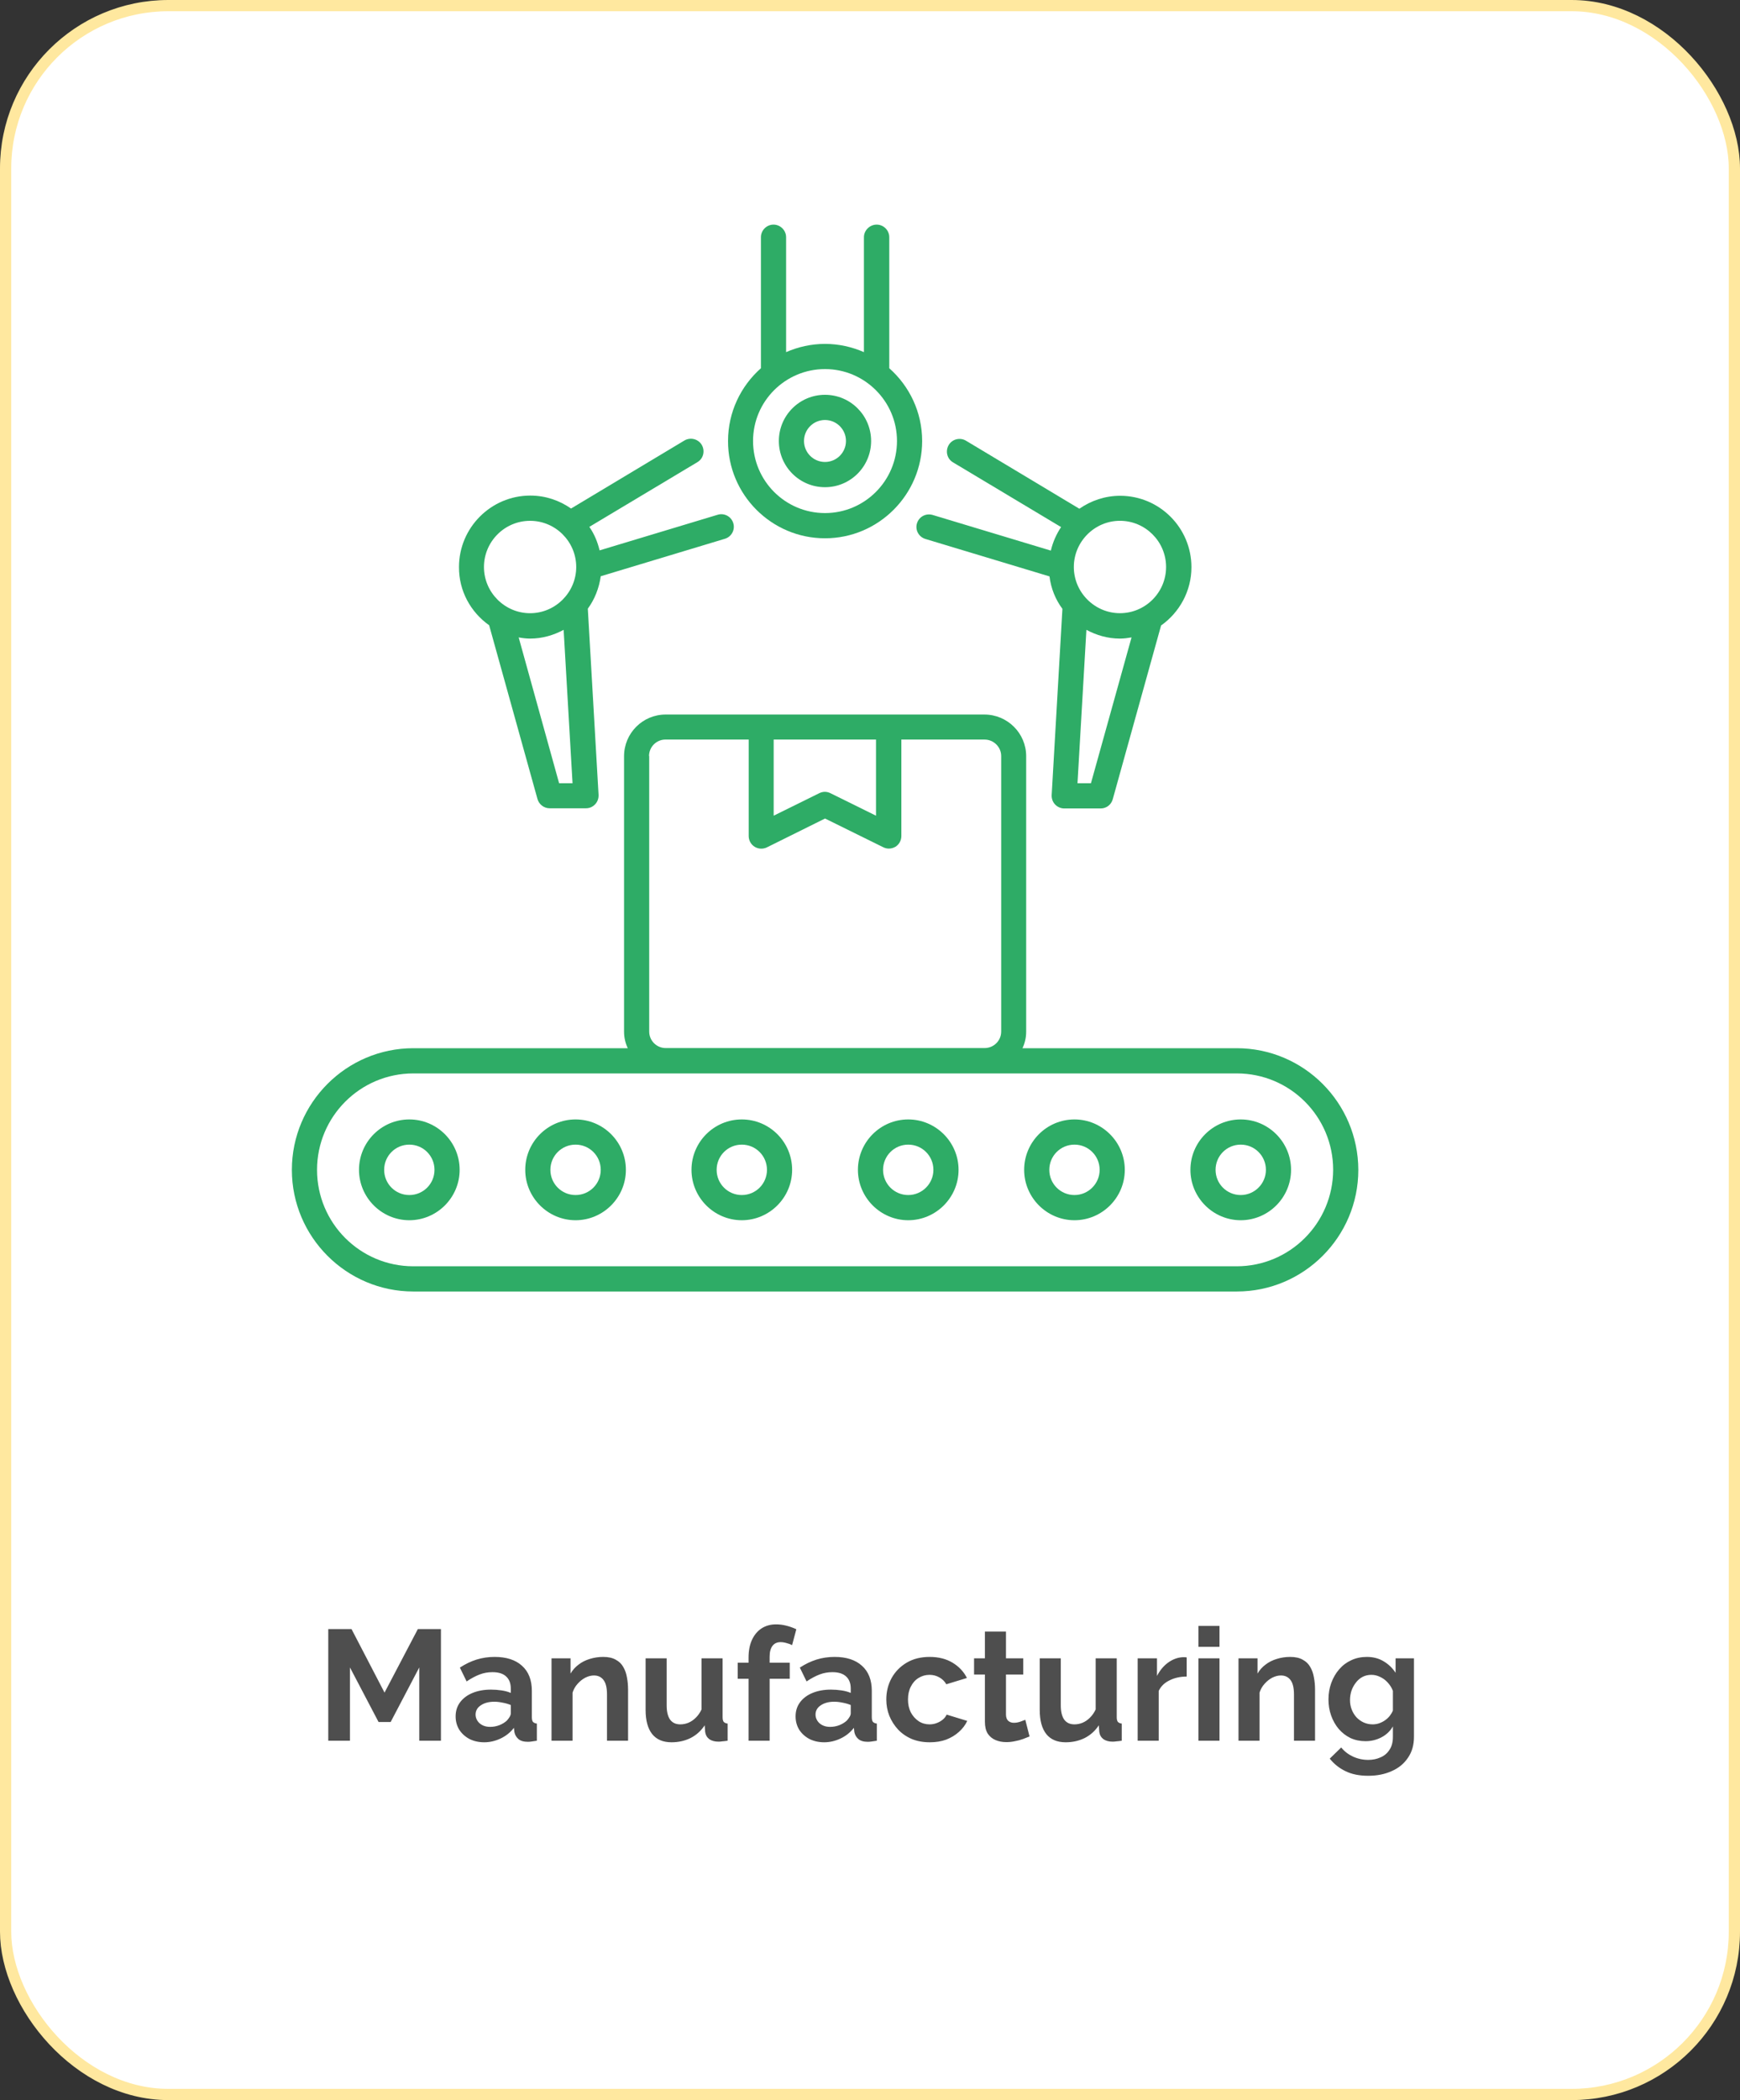 <svg width="155" height="187" viewBox="0 0 155 187" fill="none" xmlns="http://www.w3.org/2000/svg">
<rect x="0" y="0" width="155" height="187" fill="#333333" stroke="none"/>
<rect x="0.5" y="0.5" width="154" height="186" rx="14.5" fill="white" stroke="#FFE89F"/>
<path d="M37.348 155V148.476L34.8 153.334H33.722L31.174 148.476V155H29.242V145.06H31.314L34.254 150.716L37.222 145.06H39.28V155H37.348ZM40.587 152.83C40.587 152.354 40.718 151.939 40.979 151.584C41.25 151.22 41.623 150.94 42.099 150.744C42.575 150.548 43.121 150.45 43.737 150.45C44.045 150.45 44.358 150.473 44.675 150.52C44.993 150.567 45.268 150.641 45.501 150.744V150.352C45.501 149.885 45.361 149.526 45.081 149.274C44.811 149.022 44.405 148.896 43.863 148.896C43.462 148.896 43.079 148.966 42.715 149.106C42.351 149.246 41.969 149.451 41.567 149.722L40.965 148.49C41.451 148.173 41.945 147.935 42.449 147.776C42.963 147.617 43.499 147.538 44.059 147.538C45.105 147.538 45.917 147.799 46.495 148.322C47.083 148.845 47.377 149.591 47.377 150.562V152.9C47.377 153.096 47.41 153.236 47.475 153.32C47.55 153.404 47.667 153.455 47.825 153.474V155C47.657 155.028 47.503 155.051 47.363 155.07C47.233 155.089 47.121 155.098 47.027 155.098C46.654 155.098 46.369 155.014 46.173 154.846C45.987 154.678 45.87 154.473 45.823 154.23L45.781 153.852C45.464 154.263 45.067 154.58 44.591 154.804C44.115 155.028 43.63 155.14 43.135 155.14C42.65 155.14 42.211 155.042 41.819 154.846C41.437 154.641 41.133 154.365 40.909 154.02C40.695 153.665 40.587 153.269 40.587 152.83ZM45.151 153.208C45.254 153.096 45.338 152.984 45.403 152.872C45.469 152.76 45.501 152.657 45.501 152.564V151.822C45.277 151.729 45.035 151.659 44.773 151.612C44.512 151.556 44.265 151.528 44.031 151.528C43.546 151.528 43.145 151.635 42.827 151.85C42.519 152.055 42.365 152.331 42.365 152.676C42.365 152.863 42.417 153.04 42.519 153.208C42.622 153.376 42.771 153.511 42.967 153.614C43.163 153.717 43.397 153.768 43.667 153.768C43.947 153.768 44.223 153.717 44.493 153.614C44.764 153.502 44.983 153.367 45.151 153.208ZM55.948 155H54.072V150.884C54.072 150.296 53.97 149.867 53.764 149.596C53.559 149.325 53.274 149.19 52.91 149.19C52.658 149.19 52.402 149.255 52.14 149.386C51.888 149.517 51.66 149.699 51.454 149.932C51.249 150.156 51.1 150.417 51.006 150.716V155H49.13V147.664H50.824V149.022C51.011 148.705 51.249 148.439 51.538 148.224C51.828 148 52.159 147.832 52.532 147.72C52.915 147.599 53.316 147.538 53.736 147.538C54.194 147.538 54.567 147.622 54.856 147.79C55.155 147.949 55.379 148.168 55.528 148.448C55.687 148.719 55.794 149.027 55.85 149.372C55.916 149.717 55.948 150.067 55.948 150.422V155ZM57.51 152.256V147.664H59.386V151.85C59.386 152.41 59.488 152.835 59.694 153.124C59.899 153.404 60.202 153.544 60.604 153.544C60.846 153.544 61.084 153.497 61.318 153.404C61.56 153.301 61.78 153.152 61.976 152.956C62.181 152.76 62.354 152.513 62.494 152.214V147.664H64.37V152.9C64.37 153.096 64.402 153.236 64.468 153.32C64.542 153.404 64.659 153.455 64.818 153.474V155C64.631 155.028 64.472 155.047 64.342 155.056C64.22 155.075 64.108 155.084 64.006 155.084C63.67 155.084 63.394 155.009 63.18 154.86C62.974 154.701 62.853 154.487 62.816 154.216L62.774 153.628C62.447 154.123 62.027 154.501 61.514 154.762C61 155.014 60.436 155.14 59.82 155.14C59.064 155.14 58.49 154.897 58.098 154.412C57.706 153.917 57.51 153.199 57.51 152.256ZM66.682 155V149.484H65.716V148.056H66.682V147.608C66.682 147.001 66.78 146.479 66.976 146.04C67.181 145.592 67.466 145.247 67.83 145.004C68.203 144.761 68.637 144.64 69.132 144.64C69.43 144.64 69.729 144.677 70.028 144.752C70.336 144.827 70.639 144.934 70.938 145.074L70.56 146.488C70.42 146.413 70.257 146.353 70.07 146.306C69.883 146.25 69.706 146.222 69.538 146.222C69.221 146.222 68.978 146.334 68.81 146.558C68.642 146.782 68.558 147.109 68.558 147.538V148.056H70.35V149.484H68.558V155H66.682ZM70.871 152.83C70.871 152.354 71.001 151.939 71.263 151.584C71.533 151.22 71.906 150.94 72.382 150.744C72.859 150.548 73.404 150.45 74.02 150.45C74.329 150.45 74.641 150.473 74.959 150.52C75.276 150.567 75.551 150.641 75.784 150.744V150.352C75.784 149.885 75.644 149.526 75.365 149.274C75.094 149.022 74.688 148.896 74.147 148.896C73.745 148.896 73.362 148.966 72.999 149.106C72.635 149.246 72.252 149.451 71.85 149.722L71.249 148.49C71.734 148.173 72.228 147.935 72.733 147.776C73.246 147.617 73.782 147.538 74.343 147.538C75.388 147.538 76.2 147.799 76.778 148.322C77.367 148.845 77.66 149.591 77.66 150.562V152.9C77.66 153.096 77.693 153.236 77.758 153.32C77.833 153.404 77.95 153.455 78.109 153.474V155C77.941 155.028 77.787 155.051 77.647 155.07C77.516 155.089 77.404 155.098 77.311 155.098C76.937 155.098 76.653 155.014 76.457 154.846C76.27 154.678 76.153 154.473 76.106 154.23L76.064 153.852C75.747 154.263 75.35 154.58 74.874 154.804C74.398 155.028 73.913 155.14 73.418 155.14C72.933 155.14 72.495 155.042 72.103 154.846C71.72 154.641 71.416 154.365 71.192 154.02C70.978 153.665 70.871 153.269 70.871 152.83ZM75.434 153.208C75.537 153.096 75.621 152.984 75.686 152.872C75.752 152.76 75.784 152.657 75.784 152.564V151.822C75.561 151.729 75.318 151.659 75.056 151.612C74.795 151.556 74.548 151.528 74.314 151.528C73.829 151.528 73.428 151.635 73.111 151.85C72.802 152.055 72.648 152.331 72.648 152.676C72.648 152.863 72.7 153.04 72.802 153.208C72.905 153.376 73.055 153.511 73.251 153.614C73.447 153.717 73.68 153.768 73.951 153.768C74.231 153.768 74.506 153.717 74.776 153.614C75.047 153.502 75.266 153.367 75.434 153.208ZM82.83 155.14C82.232 155.14 81.696 155.042 81.22 154.846C80.744 154.641 80.338 154.361 80.002 154.006C79.666 153.642 79.404 153.231 79.218 152.774C79.04 152.317 78.952 151.836 78.952 151.332C78.952 150.641 79.106 150.011 79.414 149.442C79.731 148.863 80.179 148.401 80.758 148.056C81.336 147.711 82.022 147.538 82.816 147.538C83.609 147.538 84.29 147.711 84.86 148.056C85.429 148.401 85.854 148.854 86.134 149.414L84.3 149.974C84.141 149.703 83.931 149.498 83.67 149.358C83.408 149.209 83.119 149.134 82.802 149.134C82.447 149.134 82.12 149.227 81.822 149.414C81.532 149.591 81.304 149.848 81.136 150.184C80.968 150.511 80.884 150.893 80.884 151.332C80.884 151.761 80.968 152.144 81.136 152.48C81.313 152.807 81.546 153.068 81.836 153.264C82.125 153.451 82.447 153.544 82.802 153.544C83.026 153.544 83.236 153.507 83.432 153.432C83.637 153.357 83.819 153.255 83.978 153.124C84.136 152.993 84.253 152.844 84.328 152.676L86.162 153.236C85.994 153.6 85.746 153.927 85.42 154.216C85.102 154.505 84.724 154.734 84.286 154.902C83.856 155.061 83.371 155.14 82.83 155.14ZM91.712 154.622C91.553 154.687 91.362 154.762 91.138 154.846C90.914 154.93 90.671 154.995 90.41 155.042C90.158 155.098 89.901 155.126 89.64 155.126C89.295 155.126 88.977 155.065 88.688 154.944C88.399 154.823 88.165 154.631 87.988 154.37C87.82 154.099 87.736 153.749 87.736 153.32V149.106H86.77V147.664H87.736V145.284H89.612V147.664H91.152V149.106H89.612V152.69C89.621 152.942 89.691 153.124 89.822 153.236C89.953 153.348 90.116 153.404 90.312 153.404C90.508 153.404 90.699 153.371 90.886 153.306C91.073 153.241 91.222 153.185 91.334 153.138L91.712 154.622ZM92.619 152.256V147.664H94.495V151.85C94.495 152.41 94.598 152.835 94.803 153.124C95.008 153.404 95.312 153.544 95.713 153.544C95.956 153.544 96.194 153.497 96.427 153.404C96.67 153.301 96.889 153.152 97.085 152.956C97.29 152.76 97.463 152.513 97.603 152.214V147.664H99.479V152.9C99.479 153.096 99.512 153.236 99.577 153.32C99.652 153.404 99.768 153.455 99.927 153.474V155C99.74 155.028 99.582 155.047 99.451 155.056C99.33 155.075 99.218 155.084 99.115 155.084C98.779 155.084 98.504 155.009 98.289 154.86C98.084 154.701 97.962 154.487 97.925 154.216L97.883 153.628C97.556 154.123 97.136 154.501 96.623 154.762C96.11 155.014 95.545 155.14 94.929 155.14C94.173 155.14 93.599 154.897 93.207 154.412C92.815 153.917 92.619 153.199 92.619 152.256ZM105.711 149.288C105.142 149.288 104.633 149.4 104.185 149.624C103.737 149.839 103.415 150.151 103.219 150.562V155H101.343V147.664H103.065V149.232C103.327 148.728 103.658 148.331 104.059 148.042C104.461 147.753 104.885 147.594 105.333 147.566C105.436 147.566 105.515 147.566 105.571 147.566C105.627 147.566 105.674 147.571 105.711 147.58V149.288ZM106.757 155V147.664H108.633V155H106.757ZM106.757 146.642V144.78H108.633V146.642H106.757ZM117.144 155H115.268V150.884C115.268 150.296 115.165 149.867 114.96 149.596C114.754 149.325 114.47 149.19 114.106 149.19C113.854 149.19 113.597 149.255 113.336 149.386C113.084 149.517 112.855 149.699 112.65 149.932C112.444 150.156 112.295 150.417 112.202 150.716V155H110.326V147.664H112.02V149.022C112.206 148.705 112.444 148.439 112.734 148.224C113.023 148 113.354 147.832 113.728 147.72C114.11 147.599 114.512 147.538 114.932 147.538C115.389 147.538 115.762 147.622 116.052 147.79C116.35 147.949 116.574 148.168 116.724 148.448C116.882 148.719 116.99 149.027 117.046 149.372C117.111 149.717 117.144 150.067 117.144 150.422V155ZM121.645 155.042C121.16 155.042 120.712 154.949 120.301 154.762C119.9 154.566 119.55 154.295 119.251 153.95C118.962 153.605 118.738 153.208 118.579 152.76C118.42 152.312 118.341 151.836 118.341 151.332C118.341 150.8 118.425 150.305 118.593 149.848C118.761 149.391 118.994 148.989 119.293 148.644C119.601 148.289 119.96 148.019 120.371 147.832C120.791 147.636 121.253 147.538 121.757 147.538C122.326 147.538 122.826 147.669 123.255 147.93C123.684 148.182 124.039 148.523 124.319 148.952V147.664H125.957V154.65C125.957 155.378 125.78 155.999 125.425 156.512C125.08 157.035 124.599 157.431 123.983 157.702C123.367 157.982 122.667 158.122 121.883 158.122C121.09 158.122 120.418 157.987 119.867 157.716C119.316 157.455 118.845 157.081 118.453 156.596L119.475 155.602C119.755 155.947 120.105 156.218 120.525 156.414C120.954 156.61 121.407 156.708 121.883 156.708C122.284 156.708 122.648 156.633 122.975 156.484C123.311 156.344 123.577 156.12 123.773 155.812C123.978 155.513 124.081 155.126 124.081 154.65V153.726C123.838 154.146 123.493 154.473 123.045 154.706C122.606 154.93 122.14 155.042 121.645 155.042ZM122.275 153.544C122.48 153.544 122.676 153.511 122.863 153.446C123.05 153.381 123.222 153.292 123.381 153.18C123.54 153.068 123.68 152.937 123.801 152.788C123.922 152.629 124.016 152.471 124.081 152.312V150.562C123.969 150.273 123.81 150.021 123.605 149.806C123.409 149.591 123.185 149.428 122.933 149.316C122.69 149.195 122.434 149.134 122.163 149.134C121.874 149.134 121.612 149.195 121.379 149.316C121.146 149.437 120.945 149.61 120.777 149.834C120.609 150.049 120.478 150.291 120.385 150.562C120.301 150.823 120.259 151.099 120.259 151.388C120.259 151.687 120.31 151.967 120.413 152.228C120.516 152.489 120.656 152.718 120.833 152.914C121.02 153.11 121.234 153.264 121.477 153.376C121.729 153.488 121.995 153.544 122.275 153.544Z" fill="#4E4E4E"/>
<path d="M110.166 93.337H91.083C91.293 92.888 91.412 92.396 91.412 91.87V67.335C91.412 65.286 89.739 63.625 87.691 63.625H59.297C57.25 63.625 55.591 65.286 55.591 67.335V91.87C55.591 92.394 55.711 92.888 55.921 93.337H36.82C30.858 93.337 26 98.198 26 104.169C26 110.139 30.856 115 36.82 115H110.18C116.142 115 121 110.139 121 104.169C120.986 98.198 116.144 93.337 110.166 93.337ZM68.935 65.854H78.035V72.632L73.97 70.627C73.821 70.551 73.641 70.507 73.477 70.507C73.313 70.507 73.134 70.551 72.984 70.627L68.919 72.632V65.854H68.935ZM57.816 67.319C57.816 66.512 58.473 65.852 59.281 65.852H66.694V74.439C66.694 74.829 66.888 75.187 67.218 75.397C67.547 75.606 67.964 75.621 68.309 75.457L73.495 72.884L78.68 75.442C78.83 75.518 79.009 75.562 79.173 75.562C79.383 75.562 79.592 75.502 79.77 75.398C80.1 75.189 80.293 74.831 80.293 74.441V65.854H87.707C88.513 65.854 89.186 66.512 89.186 67.321V91.856C89.186 92.664 88.529 93.323 87.707 93.323H59.297C58.49 93.323 57.832 92.664 57.832 91.856V67.321H57.818L57.816 67.319ZM110.166 112.755H36.82C32.082 112.755 28.242 108.912 28.242 104.169C28.242 99.426 32.084 95.582 36.82 95.582H110.18C114.918 95.582 118.758 99.426 118.758 104.169C118.744 108.912 114.902 112.755 110.166 112.755Z" fill="#2EAC66"/>
<path d="M36.463 99.679C33.981 99.679 31.98 101.698 31.98 104.167C31.98 106.635 33.997 108.654 36.463 108.654C38.929 108.654 40.945 106.635 40.945 104.167C40.945 101.698 38.943 99.679 36.463 99.679ZM36.463 106.411C35.223 106.411 34.221 105.41 34.221 104.167C34.221 102.924 35.221 101.922 36.463 101.922C37.705 101.922 38.705 102.924 38.705 104.167C38.705 105.41 37.705 106.411 36.463 106.411Z" fill="#2EAC66"/>
<path d="M51.272 99.679C48.79 99.679 46.789 101.698 46.789 104.167C46.789 106.635 48.806 108.654 51.272 108.654C53.737 108.654 55.754 106.635 55.754 104.167C55.754 101.698 53.751 99.679 51.272 99.679ZM51.272 106.411C50.032 106.411 49.029 105.41 49.029 104.167C49.029 102.924 50.03 101.922 51.272 101.922C52.513 101.922 53.514 102.924 53.514 104.167C53.514 105.41 52.511 106.411 51.272 106.411Z" fill="#2EAC66"/>
<path d="M66.08 99.679C63.599 99.679 61.598 101.698 61.598 104.167C61.598 106.635 63.614 108.654 66.08 108.654C68.546 108.654 70.563 106.635 70.563 104.167C70.563 101.698 68.56 99.679 66.08 99.679ZM66.08 106.411C64.84 106.411 63.838 105.41 63.838 104.167C63.838 102.924 64.838 101.922 66.08 101.922C67.322 101.922 68.322 102.924 68.322 104.167C68.322 105.41 67.322 106.411 66.08 106.411Z" fill="#2EAC66"/>
<path d="M80.906 99.679C78.425 99.679 76.424 101.698 76.424 104.167C76.424 106.635 78.441 108.654 80.906 108.654C83.372 108.654 85.389 106.635 85.389 104.167C85.389 101.698 83.372 99.679 80.906 99.679ZM80.906 106.411C79.666 106.411 78.664 105.41 78.664 104.167C78.664 102.924 79.665 101.922 80.906 101.922C82.148 101.922 83.148 102.924 83.148 104.167C83.148 105.41 82.132 106.411 80.906 106.411Z" fill="#2EAC66"/>
<path d="M95.715 99.679C93.233 99.679 91.232 101.698 91.232 104.167C91.232 106.635 93.249 108.654 95.715 108.654C98.181 108.654 100.197 106.635 100.197 104.167C100.197 101.698 98.181 99.679 95.715 99.679ZM95.715 106.411C94.475 106.411 93.473 105.41 93.473 104.167C93.473 102.924 94.473 101.922 95.715 101.922C96.957 101.922 97.957 102.924 97.957 104.167C97.957 105.408 96.941 106.411 95.715 106.411Z" fill="#2EAC66"/>
<path d="M110.525 99.679C108.044 99.679 106.043 101.698 106.043 104.167C106.043 106.635 108.06 108.654 110.525 108.654C112.991 108.654 115.008 106.635 115.008 104.167C115.008 101.698 112.991 99.679 110.525 99.679ZM110.525 106.411C109.285 106.411 108.283 105.41 108.283 104.167C108.283 102.924 109.284 101.922 110.525 101.922C111.767 101.922 112.768 102.924 112.768 104.167C112.768 105.41 111.751 106.411 110.525 106.411Z" fill="#2EAC66"/>
<path d="M43.575 55.68L47.879 71.149C48.013 71.627 48.462 71.972 48.955 71.972H52.198C52.511 71.972 52.795 71.852 53.02 71.613C53.23 71.389 53.334 71.089 53.32 70.775L52.363 54.199C52.976 53.362 53.364 52.374 53.515 51.311L64.574 47.975C65.171 47.795 65.501 47.167 65.321 46.584C65.141 45.986 64.514 45.656 63.931 45.836L53.411 49.008C53.232 48.245 52.934 47.541 52.499 46.914L62.123 41.153C62.66 40.839 62.825 40.152 62.512 39.612C62.198 39.089 61.511 38.909 60.972 39.222L50.87 45.281C49.838 44.563 48.598 44.128 47.238 44.128C43.742 44.128 40.887 46.986 40.887 50.486C40.871 52.639 41.947 54.525 43.576 55.677L43.575 55.68ZM49.806 69.744L46.204 56.758C46.534 56.818 46.877 56.862 47.221 56.862C48.312 56.862 49.313 56.562 50.209 56.084L51.002 69.742H49.806V69.744ZM47.221 46.376C49.492 46.376 51.33 48.231 51.33 50.489C51.33 52.748 49.477 54.603 47.221 54.603C44.964 54.603 43.111 52.748 43.111 50.489C43.111 48.231 44.948 46.376 47.221 46.376Z" fill="#2EAC66"/>
<path d="M73.493 47.931C78.26 47.931 82.146 44.041 82.146 39.268C82.146 36.696 81.01 34.376 79.217 32.79V21.121C79.217 20.508 78.708 20 78.095 20C77.482 20 76.959 20.51 76.959 21.121V31.355C75.899 30.891 74.717 30.622 73.493 30.622C72.269 30.622 71.087 30.891 70.026 31.355V21.121C70.025 20.508 69.517 20 68.904 20C68.292 20 67.783 20.51 67.783 21.121V32.79C65.99 34.376 64.854 36.696 64.854 39.268C64.838 44.041 68.725 47.931 73.491 47.931H73.493ZM73.493 32.864C77.019 32.864 79.904 35.737 79.904 39.268C79.904 42.8 77.035 45.686 73.493 45.686C69.951 45.686 67.082 42.814 67.082 39.268C67.082 35.722 69.967 32.864 73.493 32.864Z" fill="#2EAC66"/>
<path d="M73.49 43.382C75.762 43.382 77.599 41.541 77.599 39.268C77.599 36.996 75.76 35.155 73.49 35.155C71.22 35.155 69.381 36.996 69.381 39.268C69.381 41.541 71.218 43.382 73.49 43.382ZM73.49 37.398C74.522 37.398 75.359 38.235 75.359 39.267C75.359 40.298 74.522 41.136 73.49 41.136C72.458 41.136 71.621 40.298 71.621 39.267C71.621 38.235 72.458 37.398 73.49 37.398Z" fill="#2EAC66"/>
<path d="M81.683 46.598C81.503 47.196 81.846 47.809 82.429 47.989L93.489 51.325C93.622 52.403 94.026 53.39 94.64 54.213L93.684 70.791C93.668 71.105 93.774 71.405 93.983 71.629C94.193 71.853 94.492 71.988 94.806 71.988H98.048C98.557 71.988 98.989 71.659 99.125 71.165L103.429 55.696C105.058 54.543 106.134 52.644 106.134 50.505C106.134 46.989 103.279 44.147 99.783 44.147C98.438 44.147 97.184 44.581 96.151 45.3L86.049 39.242C85.526 38.928 84.823 39.092 84.509 39.632C84.196 40.169 84.36 40.859 84.899 41.173L94.522 46.933C94.103 47.561 93.79 48.264 93.61 49.028L83.09 45.856C82.477 45.676 81.864 46.006 81.684 46.603L81.683 46.598ZM97.18 69.742H95.984L96.777 56.084C97.673 56.562 98.675 56.862 99.766 56.862C100.109 56.862 100.453 56.818 100.798 56.758L97.182 69.742H97.18ZM103.875 50.488C103.875 52.762 102.022 54.601 99.766 54.601C97.51 54.601 95.657 52.746 95.657 50.488C95.657 48.229 97.51 46.374 99.766 46.374C102.022 46.374 103.875 48.213 103.875 50.488Z" fill="#2EAC66"/>
</svg>
